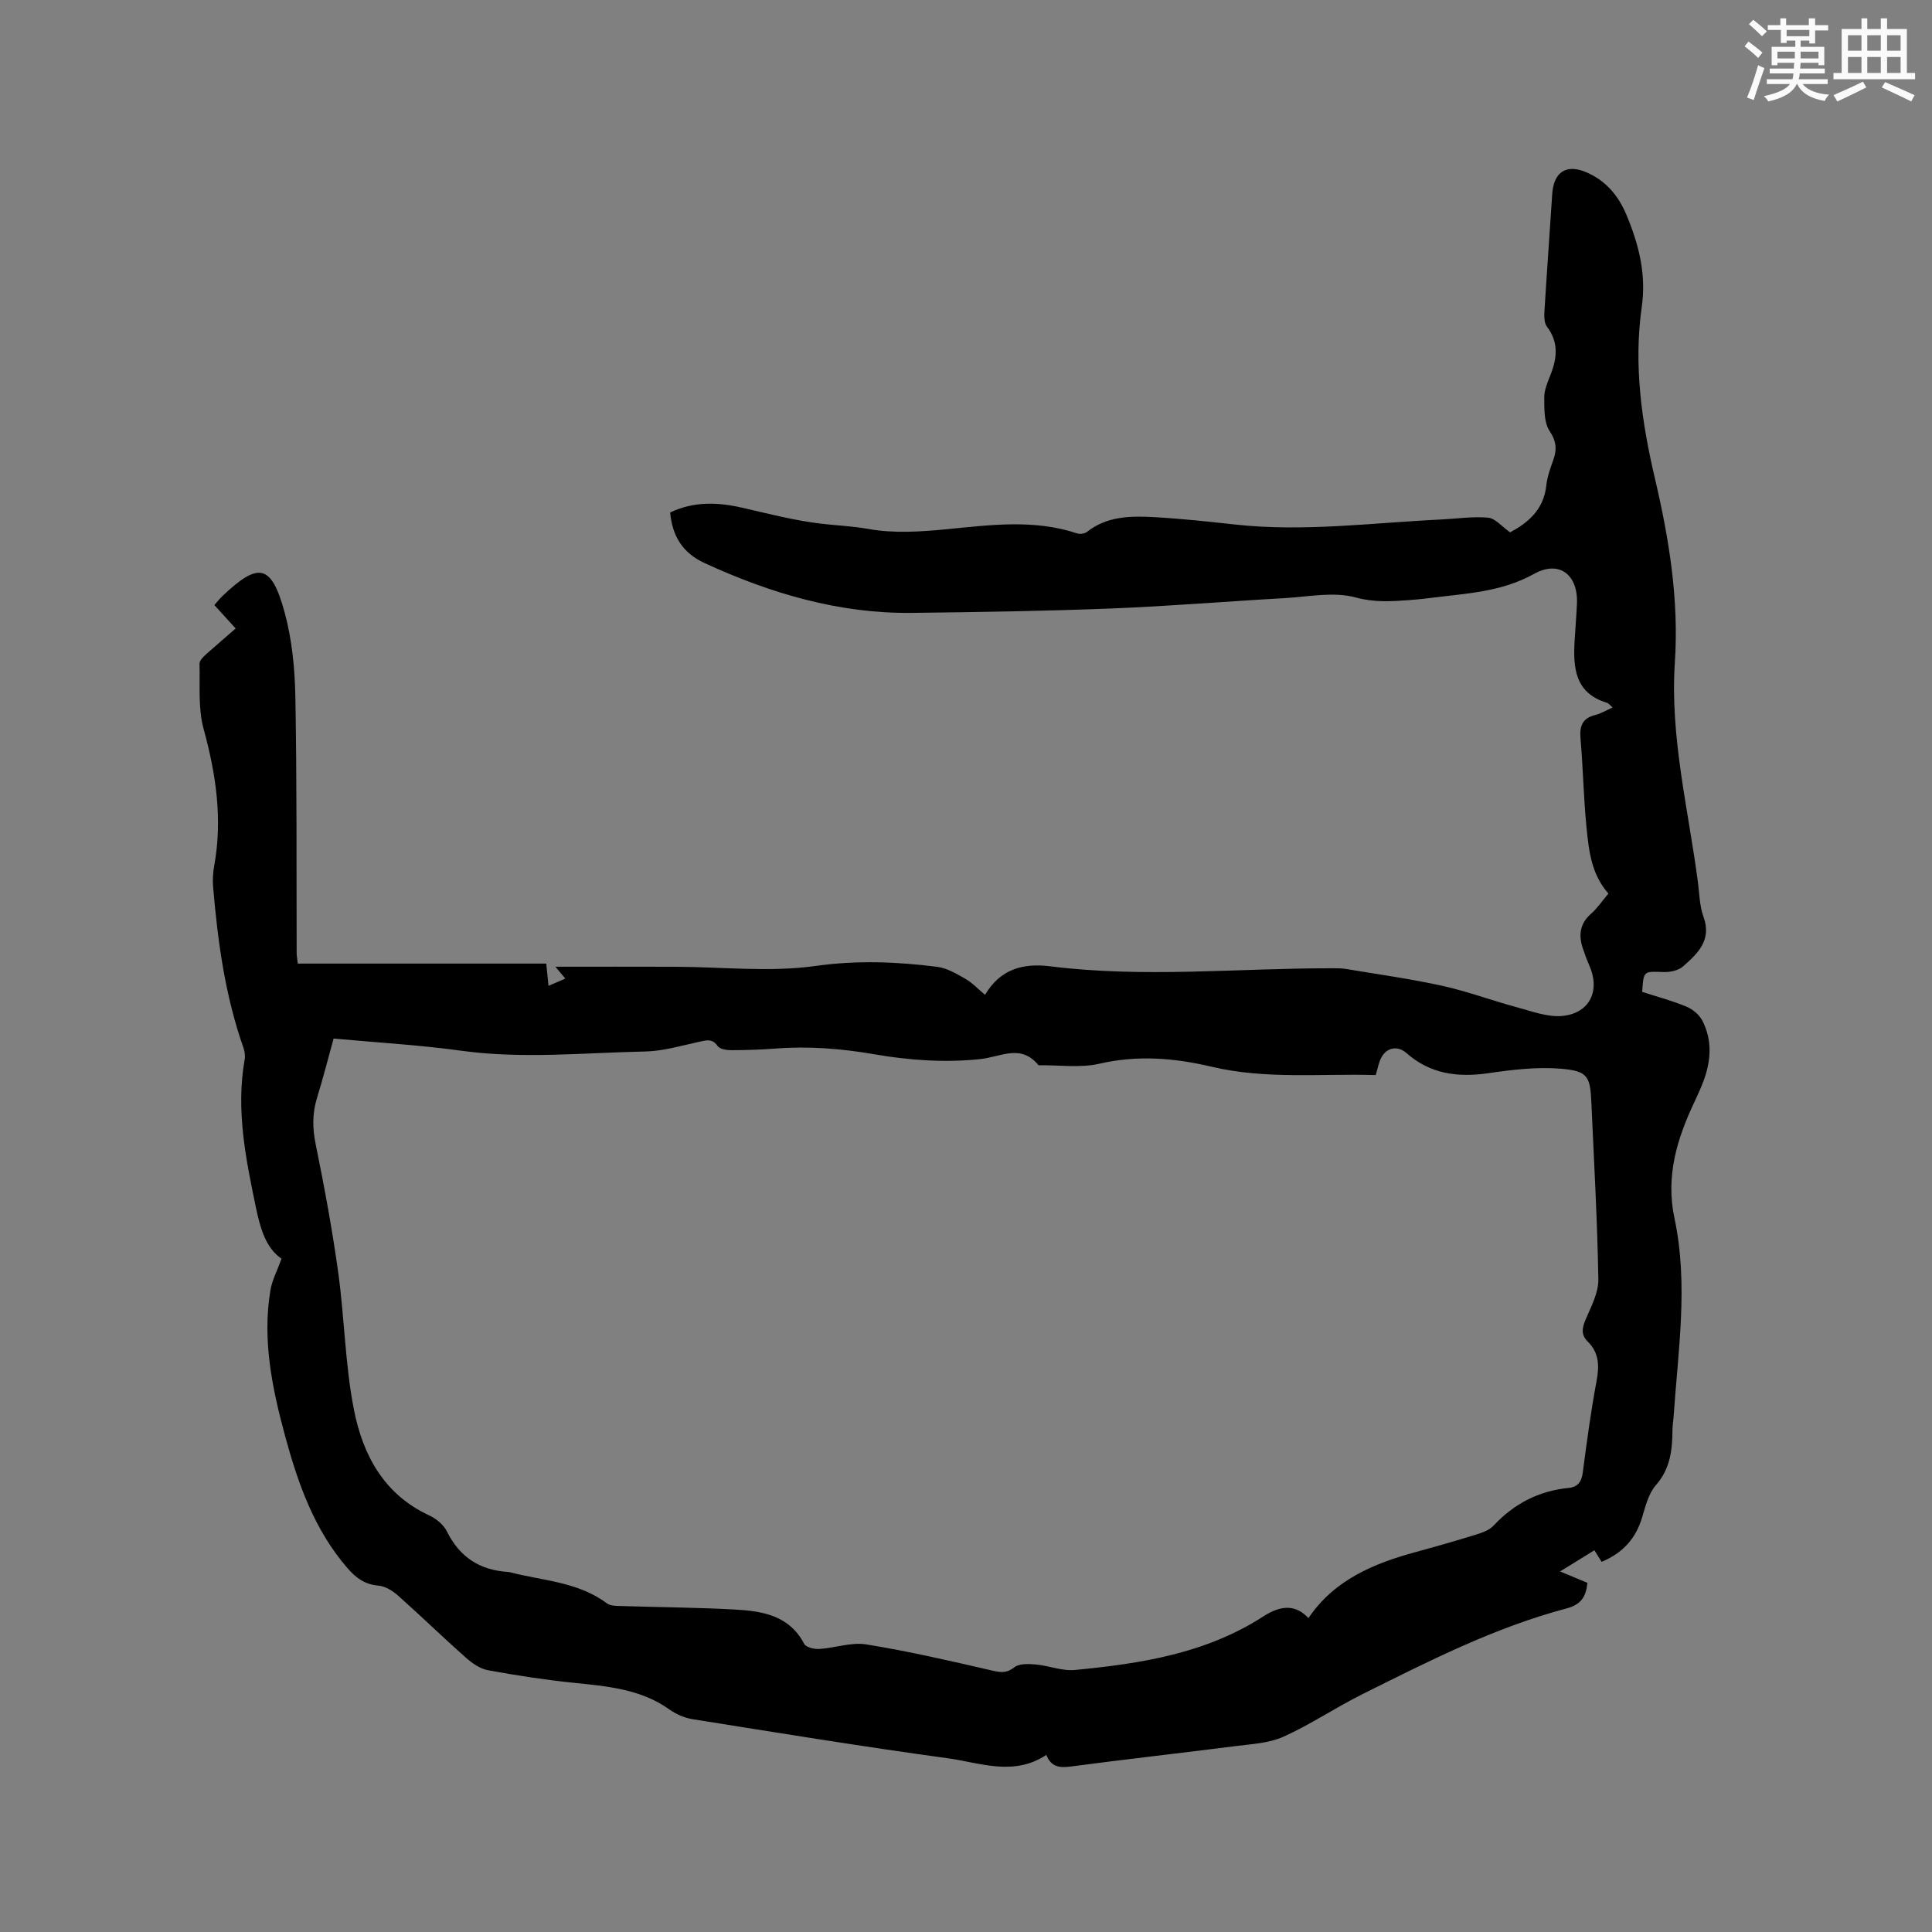 <svg enable-background="new 0 0 400 400" viewBox="0 0 400 400" xmlns="http://www.w3.org/2000/svg"><rect x="0" y="0" width="400" height="400" fill="#808080" stroke="none"/><path d="m48.79 130.12c-1.57-1.72-2.91-3.2-4.41-4.85.58-.65 1.07-1.29 1.65-1.84 7.49-7.13 10.14-6.67 12.87 3.25 1.55 5.64 2.14 11.67 2.25 17.55.33 17.7.21 35.41.27 53.11 0 .52.11 1.04.23 2.16h51.45c.18 1.81.3 3.03.46 4.61 1.19-.51 2.21-.95 3.49-1.5-.72-.86-1.32-1.57-2.06-2.46 8.5 0 16.73-.02 24.96.01 9.65.03 19.45 1.16 28.9-.17 8.57-1.2 16.81-.88 25.18.18 2.04.26 4.03 1.45 5.88 2.51 1.44.83 2.62 2.11 4.03 3.29 3.14-5.32 7.85-6.61 13.46-5.91 19.46 2.45 38.95.38 58.43.41.94 0 1.9-.01 2.82.14 6.66 1.12 13.36 2.04 19.95 3.49 5.23 1.15 10.3 3.06 15.48 4.45 3.09.83 6.36 2.09 9.41 1.79 5.67-.57 7.86-5.26 5.57-10.43-.51-1.16-.95-2.35-1.35-3.55-.91-2.73-.65-5.13 1.7-7.18 1.33-1.17 2.35-2.7 3.6-4.18-3.54-3.97-4.06-8.87-4.54-13.68-.61-6.11-.71-12.28-1.24-18.4-.23-2.59.37-4.22 3.05-4.89 1.18-.29 2.26-.96 3.6-1.56-.55-.46-.83-.86-1.19-.97-6.65-2.01-7.01-7.27-6.68-12.89.15-2.54.37-5.08.48-7.62.27-6-3.68-9.07-8.87-6.18-6.79 3.79-14.15 4.06-21.47 4.99-1.47.19-2.95.34-4.43.45-3.71.26-7.18.5-11.08-.56-4.56-1.24-9.79-.13-14.72.15-11.95.67-23.88 1.67-35.83 2.14-13.76.54-27.54.75-41.31.91-15.13.17-29.26-4.04-42.88-10.3-4.51-2.07-6.71-5.54-7.15-10.49 4.92-2.33 9.85-2.14 14.92-.98 5.44 1.24 10.88 2.67 16.41 3.31 3.25.38 6.46.5 9.75 1.09 5.2.94 10.75.57 16.08.06 9.09-.88 18.12-2.13 27.08.85.6.2 1.56.07 2.04-.3 4.17-3.29 9.07-3.33 13.95-3.06 5.6.31 11.19.92 16.77 1.53 14.23 1.56 28.36-.36 42.53-1.04 3.28-.16 6.59-.67 9.82-.38 1.49.14 2.83 1.83 4.55 3.04 3.54-1.9 6.95-4.57 7.5-9.72.19-1.77.81-3.51 1.42-5.2.79-2.2.7-3.9-.75-6.08-1.18-1.79-1.08-4.58-1.1-6.93-.01-1.52.67-3.1 1.25-4.57 1.4-3.5 1.81-6.81-.7-10.1-.6-.79-.57-2.21-.5-3.32.49-8.04 1.08-16.08 1.6-24.12.29-4.53 2.87-6.27 6.97-4.55 4.04 1.69 6.69 4.81 8.35 8.74 2.58 6.11 4.19 12.37 3.22 19.15-1.72 12.05-.01 23.89 2.74 35.61 2.94 12.53 4.97 25.13 4.11 38.06-1.02 15.41 2.79 30.32 4.77 45.42.32 2.42.34 4.96 1.16 7.2 1.77 4.86-1.22 7.6-4.21 10.26-.97.87-2.74 1.24-4.12 1.18-4.08-.15-4.08-.28-4.36 4.11 3.03.98 6.19 1.82 9.18 3.06 1.3.54 2.67 1.7 3.3 2.94 1.98 3.88 1.8 7.99.36 12.04-.56 1.59-1.27 3.14-1.99 4.67-3.65 7.68-6.03 15.46-4.16 24.21 2.91 13.69.72 27.45-.2 41.17-.06.85-.22 1.69-.22 2.53-.03 4.17-.42 8.08-3.44 11.51-1.52 1.73-2.15 4.34-2.84 6.65-1.3 4.38-3.99 7.38-8.39 9.22-.4-.64-.8-1.29-1.5-2.39-2.11 1.3-4.19 2.59-7.1 4.38 2.45 1.02 4.02 1.68 5.66 2.36-.3 2.82-1.24 4.48-4.33 5.3-14.93 3.96-28.64 10.96-42.37 17.81-5.49 2.74-10.63 6.22-16.21 8.74-2.97 1.34-6.53 1.52-9.85 1.94-11.35 1.45-22.73 2.72-34.07 4.22-2.35.31-4.16.23-5.2-2.39-6.77 4.51-13.74 1.61-20.47.69-17.63-2.41-35.19-5.28-52.77-8.08-1.68-.27-3.43-1.04-4.82-2.03-6.01-4.27-12.96-4.79-19.94-5.52-5.88-.61-11.74-1.51-17.56-2.58-1.64-.3-3.29-1.43-4.59-2.58-4.76-4.22-9.32-8.66-14.08-12.89-1.12-1-2.68-1.95-4.1-2.06-2.83-.23-4.69-1.68-6.4-3.66-6.84-7.92-10.21-17.48-12.88-27.34s-4.74-19.83-3.04-30.11c.36-2.15 1.45-4.18 2.31-6.57-3.3-2.22-4.44-6.46-5.32-10.67-2.1-10.06-4.15-20.16-2.32-30.54.14-.79.02-1.7-.25-2.47-3.8-10.79-5.32-22-6.28-33.32-.12-1.46-.02-2.98.24-4.42 1.74-9.62.36-18.9-2.2-28.25-1.17-4.27-.73-9-.85-13.52-.02-.65.79-1.43 1.38-1.97 1.91-1.71 3.85-3.35 6.1-5.32zm236.04 92.46c-11.39-.33-22.74.93-33.95-1.72-7.67-1.81-15.31-2.46-23.21-.64-4.03.93-8.42.27-12.65.33-3.7-4.5-7.73-1.73-12.13-1.27-7.16.76-14.65.25-21.78-.99-6.87-1.19-13.6-1.73-20.5-1.2-3.06.23-6.14.33-9.21.34-.96 0-2.36-.21-2.81-.85-1.15-1.64-2.36-1.2-3.87-.88-3.7.8-7.42 1.93-11.16 2-12.69.26-25.37 1.59-38.08-.16-8.68-1.2-17.47-1.69-26.41-2.52-1.17 4.23-2.21 8.32-3.45 12.34-.99 3.22-.93 6.28-.25 9.61 1.79 8.79 3.43 17.63 4.66 26.52 1.3 9.43 1.42 19.07 3.25 28.38 1.83 9.33 6.2 17.55 15.61 21.89 1.44.67 2.97 1.94 3.65 3.33 2.65 5.35 6.87 8.02 12.71 8.37.11.01.21.02.31.05 6.8 1.78 14.1 1.96 20.08 6.44.81.61 2.22.53 3.36.57 7.73.25 15.47.29 23.19.72 5.68.32 11.24 1.21 14.32 7.12.37.72 2.08 1.1 3.13 1.04 3.26-.21 6.62-1.45 9.73-.94 8.66 1.4 17.23 3.37 25.78 5.35 1.86.43 3.15.72 4.85-.61 1.02-.8 2.95-.72 4.43-.59 2.73.24 5.48 1.4 8.12 1.14 13.64-1.31 27.11-3.4 38.99-11.08 3.9-2.52 6.84-2.35 9.36.34 5.35-7.91 13.47-11.3 22.22-13.68 4.19-1.14 8.36-2.33 12.51-3.62 1.28-.4 2.72-.91 3.59-1.84 4.23-4.52 9.32-7.19 15.47-7.8 2.06-.2 2.76-1.31 3.02-3.29.82-6.3 1.67-12.61 2.84-18.85.59-3.14.53-5.85-1.83-8.18-1.43-1.42-1.18-2.81-.43-4.57 1.14-2.67 2.67-5.53 2.63-8.28-.2-12.19-.9-24.37-1.44-36.55-.24-5.49-.72-6.61-6.27-7.08-4.96-.42-10.09.2-15.06.92-6.32.92-12.02.19-16.95-4.16-1.87-1.65-4.22-1.16-5.31 1.12-.45.92-.63 2-1.06 3.43z" fill="#010000"/><g fill="#fafafb"><path d="m361.2 9.6.8-1c.9.7 1.9 1.4 2.9 2.3l-.9 1.1c-1-1-2-1.8-2.8-2.4zm.5 10.6c.9-2.1 1.6-4.3 2.3-6.7.4.2.8.4 1.3.6-.7 2.1-1.5 4.3-2.2 6.6zm.4-15.2.9-.9c1 .8 2 1.6 2.8 2.4l-1 1c-.9-.9-1.8-1.7-2.7-2.5zm12.5-1.2h1.2v1.4h2.7v1.1h-2.7v2.7h-1.2v-.6h-1.8v1.3h4.9v3.8h-1.2v-.5h-3.7c0 .4-.1.9-.1 1.2h5.1v1h-5.2c0 .5-.1.9-.2 1.2h6v1h-5.2c1.1 1.3 2.9 2 5.5 2.2-.4.4-.7.8-.9 1.3-2.9-.5-4.8-1.6-5.7-3.5h-.1c-.8 1.7-2.7 2.9-5.9 3.6-.2-.4-.6-.8-.9-1.1 2.8-.6 4.6-1.4 5.4-2.5h-4.8v-1h5.3c.1-.3.2-.7.2-1.2h-4.9v-1h5c0-.4 0-.8.1-1.2h-3.5v.5h-1.2v-3.8h4.9v-1.3h-1.8v.5h-1.2v-2.7h-2.7v-1h2.6v-1.4h1.2v1.4h4.7v-1.4zm-6.6 8.3h3.6c0-.4 0-.9 0-1.4h-3.6zm1.9-4.6h4.7v-1.3h-4.7zm6.6 3.2h-3.7v1.4h3.7z"/><path d="m385.3 3.8h1.3v2.2h2.8v-2.2h1.3v2.2h4.1v9.1h1.7v1.3h-16.9v-1.3h1.7v-9.1h4.1v-2.2zm.4 13.1.7 1.2c-1.8.9-3.8 1.9-6 2.9-.2-.4-.5-.8-.8-1.3 2.3-1 4.3-1.9 6.1-2.8zm-3.1-6.4h2.8v-3.2h-2.8zm0 4.6h2.8v-3.3h-2.8zm4-4.6h2.8v-3.2h-2.8zm0 4.6h2.8v-3.3h-2.8zm3.7 1.9c2.1.9 4.1 1.8 6.1 2.7l-.7 1.3c-2.2-1.1-4.2-2-6.1-2.9zm3.2-9.7h-2.8v3.2h2.8zm-2.8 7.8h2.8v-3.3h-2.8z"/></g></svg>